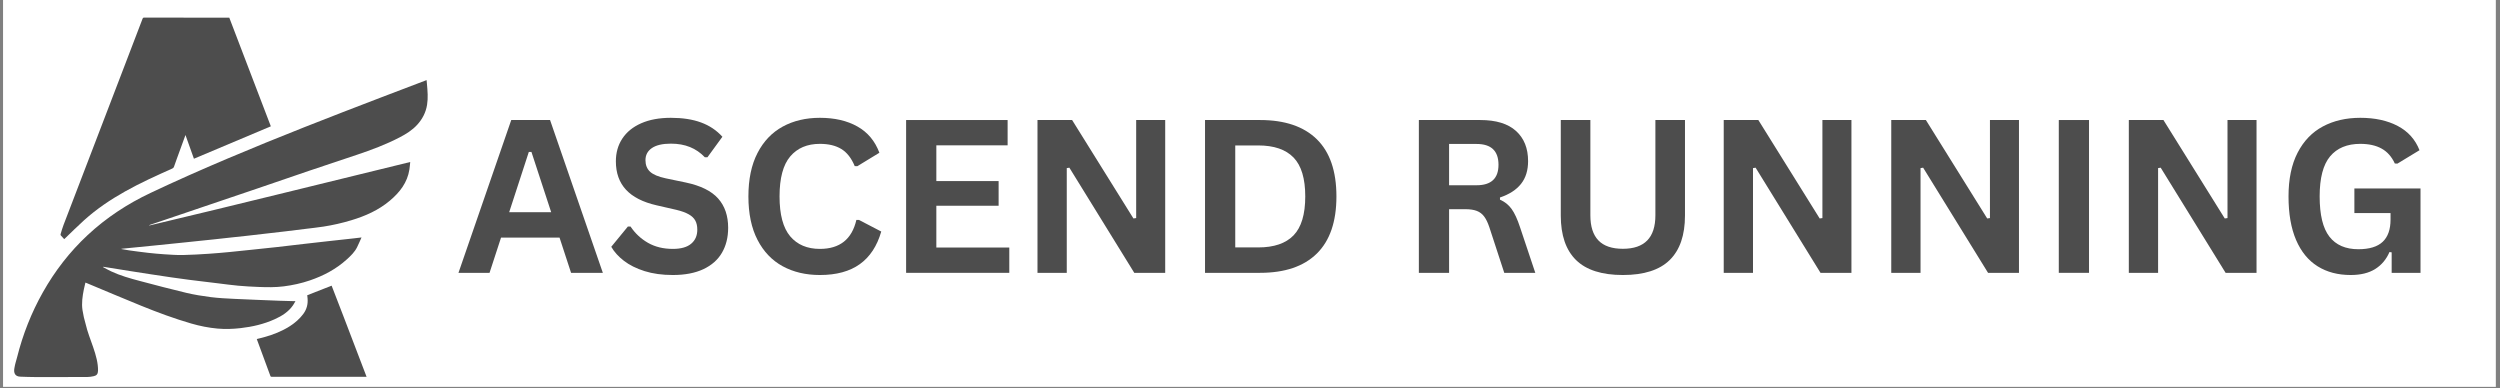 <svg xmlns="http://www.w3.org/2000/svg" xmlns:xlink="http://www.w3.org/1999/xlink" width="1482" zoomAndPan="magnify" viewBox="0 0 1111.5 172.5" height="230" preserveAspectRatio="xMidYMid meet" version="1.2"><rect x="0" y="0" width="1111.5" height="172.5" fill="#808080" stroke="none"/><defs><clipPath id="44af7e18c9"><path d="M 1.355 0 L 1109.645 0 L 1109.645 172 L 1.355 172 Z M 1.355 0 "/></clipPath></defs><g id="6b4e9b7d11"><g clip-rule="nonzero" clip-path="url(#44af7e18c9)"><path style=" stroke:none;fill-rule:nonzero;fill:#ffffff;fill-opacity:1;" d="M 1.355 0 L 1109.645 0 L 1109.645 172 L 1.355 172 Z M 1.355 0 "/></g><path style=" stroke:none;fill-rule:nonzero;fill:#4d4d4d;fill-opacity:1;" d="M 169.652 43.234 C 176.324 40.691 182.992 38.152 189.66 35.613 C 189.719 36.219 189.773 36.766 189.82 37.312 C 190.102 40.422 190.371 43.531 189.871 46.637 C 189.32 50.023 187.793 52.953 185.484 55.48 C 183.285 57.883 180.574 59.57 177.723 61.055 C 171.609 64.234 165.18 66.648 158.656 68.828 C 151.602 71.188 144.535 73.527 137.488 75.914 C 129.785 78.523 122.105 81.195 114.402 83.812 C 100.996 88.367 87.582 92.898 74.168 97.438 C 71.699 98.273 69.223 99.098 66.754 99.934 C 66.57 99.996 66.402 100.105 66.254 100.289 C 104.98 91.109 143.59 81.469 182.387 72.027 C 182.262 73.164 182.188 74.246 182.027 75.312 C 181.137 81.191 177.719 85.516 173.348 89.203 C 168.312 93.453 162.418 96.051 156.164 97.934 C 152.125 99.152 148.02 100.09 143.852 100.738 C 141.148 101.16 138.422 101.441 135.703 101.777 C 132.781 102.141 129.859 102.508 126.934 102.855 C 124.312 103.168 121.691 103.461 119.07 103.762 C 115.98 104.117 112.891 104.484 109.797 104.832 C 107.359 105.105 104.918 105.355 102.48 105.617 C 100 105.887 97.523 106.168 95.047 106.434 C 92.895 106.664 90.742 106.879 88.59 107.102 C 86.395 107.332 84.203 107.562 82.008 107.793 C 79.812 108.02 77.621 108.242 75.426 108.465 C 73.148 108.699 70.875 108.934 68.598 109.16 C 66.359 109.387 64.125 109.605 61.887 109.824 C 59.551 110.059 57.211 110.289 54.871 110.52 C 54.523 110.555 54.172 110.578 53.809 110.695 C 54.992 110.902 56.172 111.145 57.359 111.309 C 60.176 111.695 62.988 112.086 65.812 112.402 C 68.23 112.676 70.652 112.898 73.082 113.055 C 75.801 113.23 78.527 113.434 81.246 113.387 C 85.121 113.316 88.996 113.066 92.871 112.82 C 95.934 112.621 98.996 112.34 102.055 112.051 C 105.562 111.715 109.066 111.332 112.57 110.965 C 116.176 110.59 119.781 110.223 123.387 109.816 C 127.176 109.395 130.957 108.926 134.742 108.492 C 138.488 108.059 142.234 107.637 145.98 107.219 C 149.75 106.801 153.516 106.395 157.285 105.98 C 158.367 105.859 159.449 105.727 160.734 105.574 C 160.039 107.105 159.445 108.523 158.766 109.898 C 157.688 112.066 155.965 113.719 154.207 115.316 C 149.422 119.66 143.836 122.602 137.758 124.676 C 133.988 125.965 130.113 126.801 126.164 127.312 C 122.438 127.797 118.703 127.719 114.969 127.578 C 111.938 127.465 108.906 127.293 105.887 127.02 C 102.91 126.754 99.953 126.328 96.984 125.973 C 94.836 125.711 92.691 125.453 90.543 125.191 C 88.395 124.934 86.246 124.684 84.102 124.402 C 81.488 124.062 78.875 123.703 76.266 123.328 C 73.332 122.906 70.402 122.461 67.473 122.012 C 64.199 121.512 60.922 121 57.652 120.484 C 54.172 119.934 50.699 119.371 47.223 118.812 C 46.781 118.742 46.34 118.676 45.895 118.605 L 45.824 118.77 C 46.996 119.387 48.148 120.047 49.344 120.613 C 53.461 122.551 57.82 123.773 62.199 124.926 C 69.031 126.727 75.859 128.547 82.734 130.176 C 86.348 131.031 90.039 131.637 93.723 132.102 C 97.156 132.535 100.629 132.707 104.086 132.871 C 110.957 133.203 117.828 133.453 124.699 133.727 C 126.516 133.797 128.332 133.828 130.148 133.875 C 130.496 133.887 130.84 133.879 131.363 133.879 C 130.941 134.598 130.637 135.195 130.258 135.742 C 128.238 138.668 125.348 140.465 122.188 141.902 C 117.336 144.105 112.215 145.289 106.941 145.887 C 103.543 146.273 100.145 146.395 96.738 146.09 C 92.746 145.734 88.828 144.941 84.98 143.824 C 77.492 141.648 70.184 138.941 62.965 136.016 C 54.805 132.707 46.707 129.258 38.582 125.871 C 38.414 125.801 38.242 125.742 37.973 125.637 C 37.734 126.668 37.48 127.656 37.281 128.652 C 36.672 131.699 36.211 134.781 36.676 137.875 C 36.992 140.008 37.496 142.129 38.109 144.199 C 39.582 150.723 43.73 158.121 43.582 164.863 C 43.516 166.215 43.039 166.949 41.707 167.242 C 40.703 167.465 39.664 167.621 38.645 167.625 C 30.957 167.656 23.273 167.656 15.59 167.637 C 13.402 167.633 11.211 167.547 9.023 167.469 C 6.766 167.391 5.988 165.93 6.395 163.695 C 6.867 161.07 6.949 161.434 7.598 158.844 C 10.133 148.711 13.934 139.07 19.059 129.965 C 24.406 120.469 30.996 111.938 38.977 104.508 C 47.281 96.777 56.648 90.641 66.902 85.789 C 78.16 80.457 89.551 75.422 101.02 70.562 C 123.68 60.957 146.621 52.047 169.652 43.234 "/><path style=" stroke:none;fill-rule:nonzero;fill:#4d4d4d;fill-opacity:1;" d="M 111.855 33.789 C 114.723 41.277 117.57 48.723 120.414 56.16 L 86.219 70.574 L 82.461 60.027 C 81.094 63.777 79.785 67.371 78.477 70.969 C 78.098 72.016 77.711 73.055 77.363 74.113 C 77.23 74.516 77.012 74.746 76.621 74.922 C 69.5 78.102 62.391 81.305 55.582 85.133 C 49.117 88.766 42.988 92.883 37.465 97.844 C 34.59 100.422 31.863 103.164 29.07 105.832 C 28.91 105.988 28.746 106.137 28.547 106.324 C 28.016 105.746 27.496 105.219 27.02 104.652 C 26.914 104.527 26.887 104.258 26.941 104.094 C 27.359 102.719 27.742 101.328 28.258 99.988 C 37.293 76.387 46.348 52.789 55.398 29.191 C 58.059 22.262 60.711 15.328 63.355 8.395 C 63.504 8.004 63.664 7.816 64.133 7.816 C 76.484 7.844 88.84 7.855 101.191 7.867 C 101.438 7.867 101.688 7.867 101.945 7.867 C 105.246 16.508 108.547 25.148 111.855 33.789 "/><path style=" stroke:none;fill-rule:nonzero;fill:#4d4d4d;fill-opacity:1;" d="M 152.652 140.5 C 156.09 149.508 159.535 158.516 162.98 167.523 L 162.285 167.523 C 148.508 167.527 134.734 167.527 120.957 167.535 C 120.617 167.535 120.355 167.543 120.203 167.121 C 118.234 161.746 116.246 156.379 114.262 151.012 C 114.234 150.938 114.215 150.859 114.18 150.734 C 115.344 150.434 116.5 150.152 117.645 149.836 C 121.559 148.754 125.309 147.273 128.754 145.094 C 131.109 143.602 133.195 141.797 134.867 139.547 C 136.383 137.5 136.973 135.191 136.746 132.664 C 136.703 132.195 136.648 131.727 136.602 131.262 L 147.438 127.008 C 149.172 131.5 150.902 135.977 152.652 140.5 "/><g style="fill:#4d4d4d;fill-opacity:1;"><g transform="translate(202.82, 121.302)"><path style="stroke:none" d="M 65.203 0 L 51.078 0 L 45.953 -15.656 L 19.938 -15.656 L 14.828 0 L 1.016 0 L 24.484 -67.938 L 41.734 -67.938 Z M 32.297 -53.766 L 23.562 -26.953 L 42.234 -26.953 L 33.453 -53.766 Z M 32.297 -53.766 "/></g></g><g style="fill:#4d4d4d;fill-opacity:1;"><g transform="translate(269.035, 121.302)"><path style="stroke:none" d="M 30.109 0.969 C 25.398 0.969 21.207 0.391 17.531 -0.766 C 13.863 -1.93 10.805 -3.457 8.359 -5.344 C 5.91 -7.227 4.035 -9.305 2.734 -11.578 L 10.125 -20.594 L 11.297 -20.594 C 13.336 -17.551 15.93 -15.129 19.078 -13.328 C 22.223 -11.535 25.898 -10.641 30.109 -10.641 C 33.703 -10.641 36.41 -11.398 38.234 -12.922 C 40.066 -14.441 40.984 -16.531 40.984 -19.188 C 40.984 -20.801 40.688 -22.148 40.094 -23.234 C 39.508 -24.316 38.535 -25.242 37.172 -26.016 C 35.805 -26.797 33.961 -27.461 31.641 -28.016 L 22.906 -30.016 C 16.801 -31.41 12.254 -33.727 9.266 -36.969 C 6.273 -40.207 4.781 -44.41 4.781 -49.578 C 4.781 -53.422 5.738 -56.797 7.656 -59.703 C 9.582 -62.617 12.379 -64.883 16.047 -66.5 C 19.723 -68.113 24.117 -68.922 29.234 -68.922 C 34.461 -68.922 38.941 -68.227 42.672 -66.844 C 46.41 -65.469 49.566 -63.352 52.141 -60.5 L 45.5 -51.391 L 44.328 -51.391 C 42.41 -53.41 40.211 -54.922 37.734 -55.922 C 35.254 -56.93 32.422 -57.438 29.234 -57.438 C 25.547 -57.438 22.738 -56.785 20.812 -55.484 C 18.895 -54.18 17.938 -52.383 17.938 -50.094 C 17.938 -47.957 18.609 -46.254 19.953 -44.984 C 21.305 -43.711 23.641 -42.723 26.953 -42.016 L 35.875 -40.156 C 42.477 -38.758 47.266 -36.395 50.234 -33.062 C 53.211 -29.727 54.703 -25.383 54.703 -20.031 C 54.703 -15.781 53.785 -12.082 51.953 -8.938 C 50.129 -5.801 47.375 -3.363 43.688 -1.625 C 40 0.102 35.473 0.969 30.109 0.969 Z M 30.109 0.969 "/></g></g><g style="fill:#4d4d4d;fill-opacity:1;"><g transform="translate(327.398, 121.302)"><path style="stroke:none" d="M 37.125 0.969 C 30.875 0.969 25.363 -0.328 20.594 -2.922 C 15.82 -5.523 12.086 -9.438 9.391 -14.656 C 6.691 -19.875 5.344 -26.312 5.344 -33.969 C 5.344 -41.625 6.691 -48.062 9.391 -53.281 C 12.086 -58.5 15.82 -62.41 20.594 -65.016 C 25.363 -67.617 30.875 -68.922 37.125 -68.922 C 43.664 -68.922 49.219 -67.641 53.781 -65.078 C 58.352 -62.523 61.617 -58.629 63.578 -53.391 L 53.766 -47.406 L 52.609 -47.453 C 51.148 -50.984 49.172 -53.516 46.672 -55.047 C 44.18 -56.578 41 -57.344 37.125 -57.344 C 31.488 -57.344 27.086 -55.473 23.922 -51.734 C 20.766 -48.004 19.188 -42.082 19.188 -33.969 C 19.188 -25.883 20.766 -19.973 23.922 -16.234 C 27.086 -12.504 31.488 -10.641 37.125 -10.641 C 45.957 -10.641 51.363 -14.93 53.344 -23.516 L 54.516 -23.516 L 64.406 -18.359 C 62.551 -11.91 59.375 -7.078 54.875 -3.859 C 50.383 -0.641 44.469 0.969 37.125 0.969 Z M 37.125 0.969 "/></g></g><g style="fill:#4d4d4d;fill-opacity:1;"><g transform="translate(394.031, 121.302)"><path style="stroke:none" d="M 22.266 -29.828 L 22.266 -11.25 L 54.703 -11.25 L 54.703 0 L 8.828 0 L 8.828 -67.938 L 53.953 -67.938 L 53.953 -56.688 L 22.266 -56.688 L 22.266 -40.797 L 49.953 -40.797 L 49.953 -29.828 Z M 22.266 -29.828 "/></g></g><g style="fill:#4d4d4d;fill-opacity:1;"><g transform="translate(452.44, 121.302)"><path style="stroke:none" d="M 21.844 0 L 8.828 0 L 8.828 -67.938 L 24.219 -67.938 L 51.484 -24.172 L 52.703 -24.344 L 52.703 -67.938 L 65.609 -67.938 L 65.609 0 L 51.859 0 L 23 -46.75 L 21.844 -46.562 Z M 21.844 0 "/></g></g><g style="fill:#4d4d4d;fill-opacity:1;"><g transform="translate(526.926, 121.302)"><path style="stroke:none" d="M 33.266 -67.938 C 44.297 -67.938 52.719 -65.086 58.531 -59.391 C 64.344 -53.691 67.25 -45.219 67.25 -33.969 C 67.25 -22.75 64.344 -14.281 58.531 -8.562 C 52.719 -2.852 44.297 0 33.266 0 L 8.828 0 L 8.828 -67.938 Z M 32.484 -11.297 C 39.484 -11.297 44.719 -13.082 48.188 -16.656 C 51.656 -20.238 53.391 -26.008 53.391 -33.969 C 53.391 -41.926 51.656 -47.691 48.188 -51.266 C 44.719 -54.848 39.484 -56.641 32.484 -56.641 L 22.266 -56.641 L 22.266 -11.297 Z M 32.484 -11.297 "/></g></g><g style="fill:#4d4d4d;fill-opacity:1;"><g transform="translate(599.553, 121.302)"><path style="stroke:none" d=""/></g></g><g style="fill:#4d4d4d;fill-opacity:1;"><g transform="translate(621.997, 121.302)"><path style="stroke:none" d="M 8.828 0 L 8.828 -67.938 L 36.109 -67.938 C 43.141 -67.938 48.441 -66.316 52.016 -63.078 C 55.598 -59.848 57.391 -55.379 57.391 -49.672 C 57.391 -45.555 56.344 -42.18 54.25 -39.547 C 52.164 -36.91 49.047 -34.895 44.891 -33.5 L 44.891 -32.531 C 47.023 -31.602 48.75 -30.223 50.062 -28.391 C 51.383 -26.566 52.633 -23.859 53.812 -20.266 L 60.594 0 L 46.797 0 L 40.156 -20.312 C 39.469 -22.352 38.695 -23.938 37.844 -25.062 C 37 -26.195 35.914 -27.02 34.594 -27.531 C 33.281 -28.039 31.57 -28.297 29.469 -28.297 L 22.266 -28.297 L 22.266 0 Z M 34.484 -38.938 C 40.984 -38.938 44.234 -41.973 44.234 -48.047 C 44.234 -54.211 40.984 -57.297 34.484 -57.297 L 22.266 -57.297 L 22.266 -38.938 Z M 34.484 -38.938 "/></g></g><g style="fill:#4d4d4d;fill-opacity:1;"><g transform="translate(685.517, 121.302)"><path style="stroke:none" d="M 36.016 0.969 C 26.66 0.969 19.719 -1.25 15.188 -5.688 C 10.664 -10.133 8.406 -16.727 8.406 -25.469 L 8.406 -67.938 L 21.562 -67.938 L 21.562 -25.562 C 21.562 -20.602 22.754 -16.883 25.141 -14.406 C 27.523 -11.926 31.148 -10.688 36.016 -10.688 C 45.648 -10.688 50.469 -15.645 50.469 -25.562 L 50.469 -67.938 L 63.625 -67.938 L 63.625 -25.469 C 63.625 -16.727 61.359 -10.133 56.828 -5.688 C 52.305 -1.25 45.367 0.969 36.016 0.969 Z M 36.016 0.969 "/></g></g><g style="fill:#4d4d4d;fill-opacity:1;"><g transform="translate(757.54, 121.302)"><path style="stroke:none" d="M 21.844 0 L 8.828 0 L 8.828 -67.938 L 24.219 -67.938 L 51.484 -24.172 L 52.703 -24.344 L 52.703 -67.938 L 65.609 -67.938 L 65.609 0 L 51.859 0 L 23 -46.75 L 21.844 -46.562 Z M 21.844 0 "/></g></g><g style="fill:#4d4d4d;fill-opacity:1;"><g transform="translate(832.026, 121.302)"><path style="stroke:none" d="M 21.844 0 L 8.828 0 L 8.828 -67.938 L 24.219 -67.938 L 51.484 -24.172 L 52.703 -24.344 L 52.703 -67.938 L 65.609 -67.938 L 65.609 0 L 51.859 0 L 23 -46.75 L 21.844 -46.562 Z M 21.844 0 "/></g></g><g style="fill:#4d4d4d;fill-opacity:1;"><g transform="translate(906.512, 121.302)"><path style="stroke:none" d="M 22.266 0 L 8.828 0 L 8.828 -67.938 L 22.266 -67.938 Z M 22.266 0 "/></g></g><g style="fill:#4d4d4d;fill-opacity:1;"><g transform="translate(937.645, 121.302)"><path style="stroke:none" d="M 21.844 0 L 8.828 0 L 8.828 -67.938 L 24.219 -67.938 L 51.484 -24.172 L 52.703 -24.344 L 52.703 -67.938 L 65.609 -67.938 L 65.609 0 L 51.859 0 L 23 -46.75 L 21.844 -46.562 Z M 21.844 0 "/></g></g><g style="fill:#4d4d4d;fill-opacity:1;"><g transform="translate(1012.131, 121.302)"><path style="stroke:none" d="M 33 0.969 C 27.32 0.969 22.414 -0.32 18.281 -2.906 C 14.145 -5.488 10.953 -9.391 8.703 -14.609 C 6.461 -19.836 5.344 -26.289 5.344 -33.969 C 5.344 -41.719 6.691 -48.203 9.391 -53.422 C 12.086 -58.641 15.828 -62.523 20.609 -65.078 C 25.398 -67.641 30.953 -68.922 37.266 -68.922 C 43.773 -68.922 49.32 -67.711 53.906 -65.297 C 58.488 -62.879 61.711 -59.285 63.578 -54.516 L 53.766 -48.562 L 52.609 -48.609 C 51.211 -51.641 49.25 -53.852 46.719 -55.25 C 44.195 -56.645 41.047 -57.344 37.266 -57.344 C 31.41 -57.344 26.93 -55.488 23.828 -51.781 C 20.734 -48.082 19.188 -42.145 19.188 -33.969 C 19.188 -25.758 20.633 -19.797 23.531 -16.078 C 26.426 -12.359 30.711 -10.5 36.391 -10.5 C 41.285 -10.5 44.895 -11.598 47.219 -13.797 C 49.539 -15.992 50.703 -19.281 50.703 -23.656 L 50.703 -26.578 L 34.625 -26.578 L 34.625 -37.5 L 64.031 -37.5 L 64.031 0 L 51.203 0 L 51.203 -9.109 L 50.234 -9.25 C 48.836 -6 46.723 -3.484 43.891 -1.703 C 41.055 0.078 37.426 0.969 33 0.969 Z M 33 0.969 "/></g></g></g></svg>
